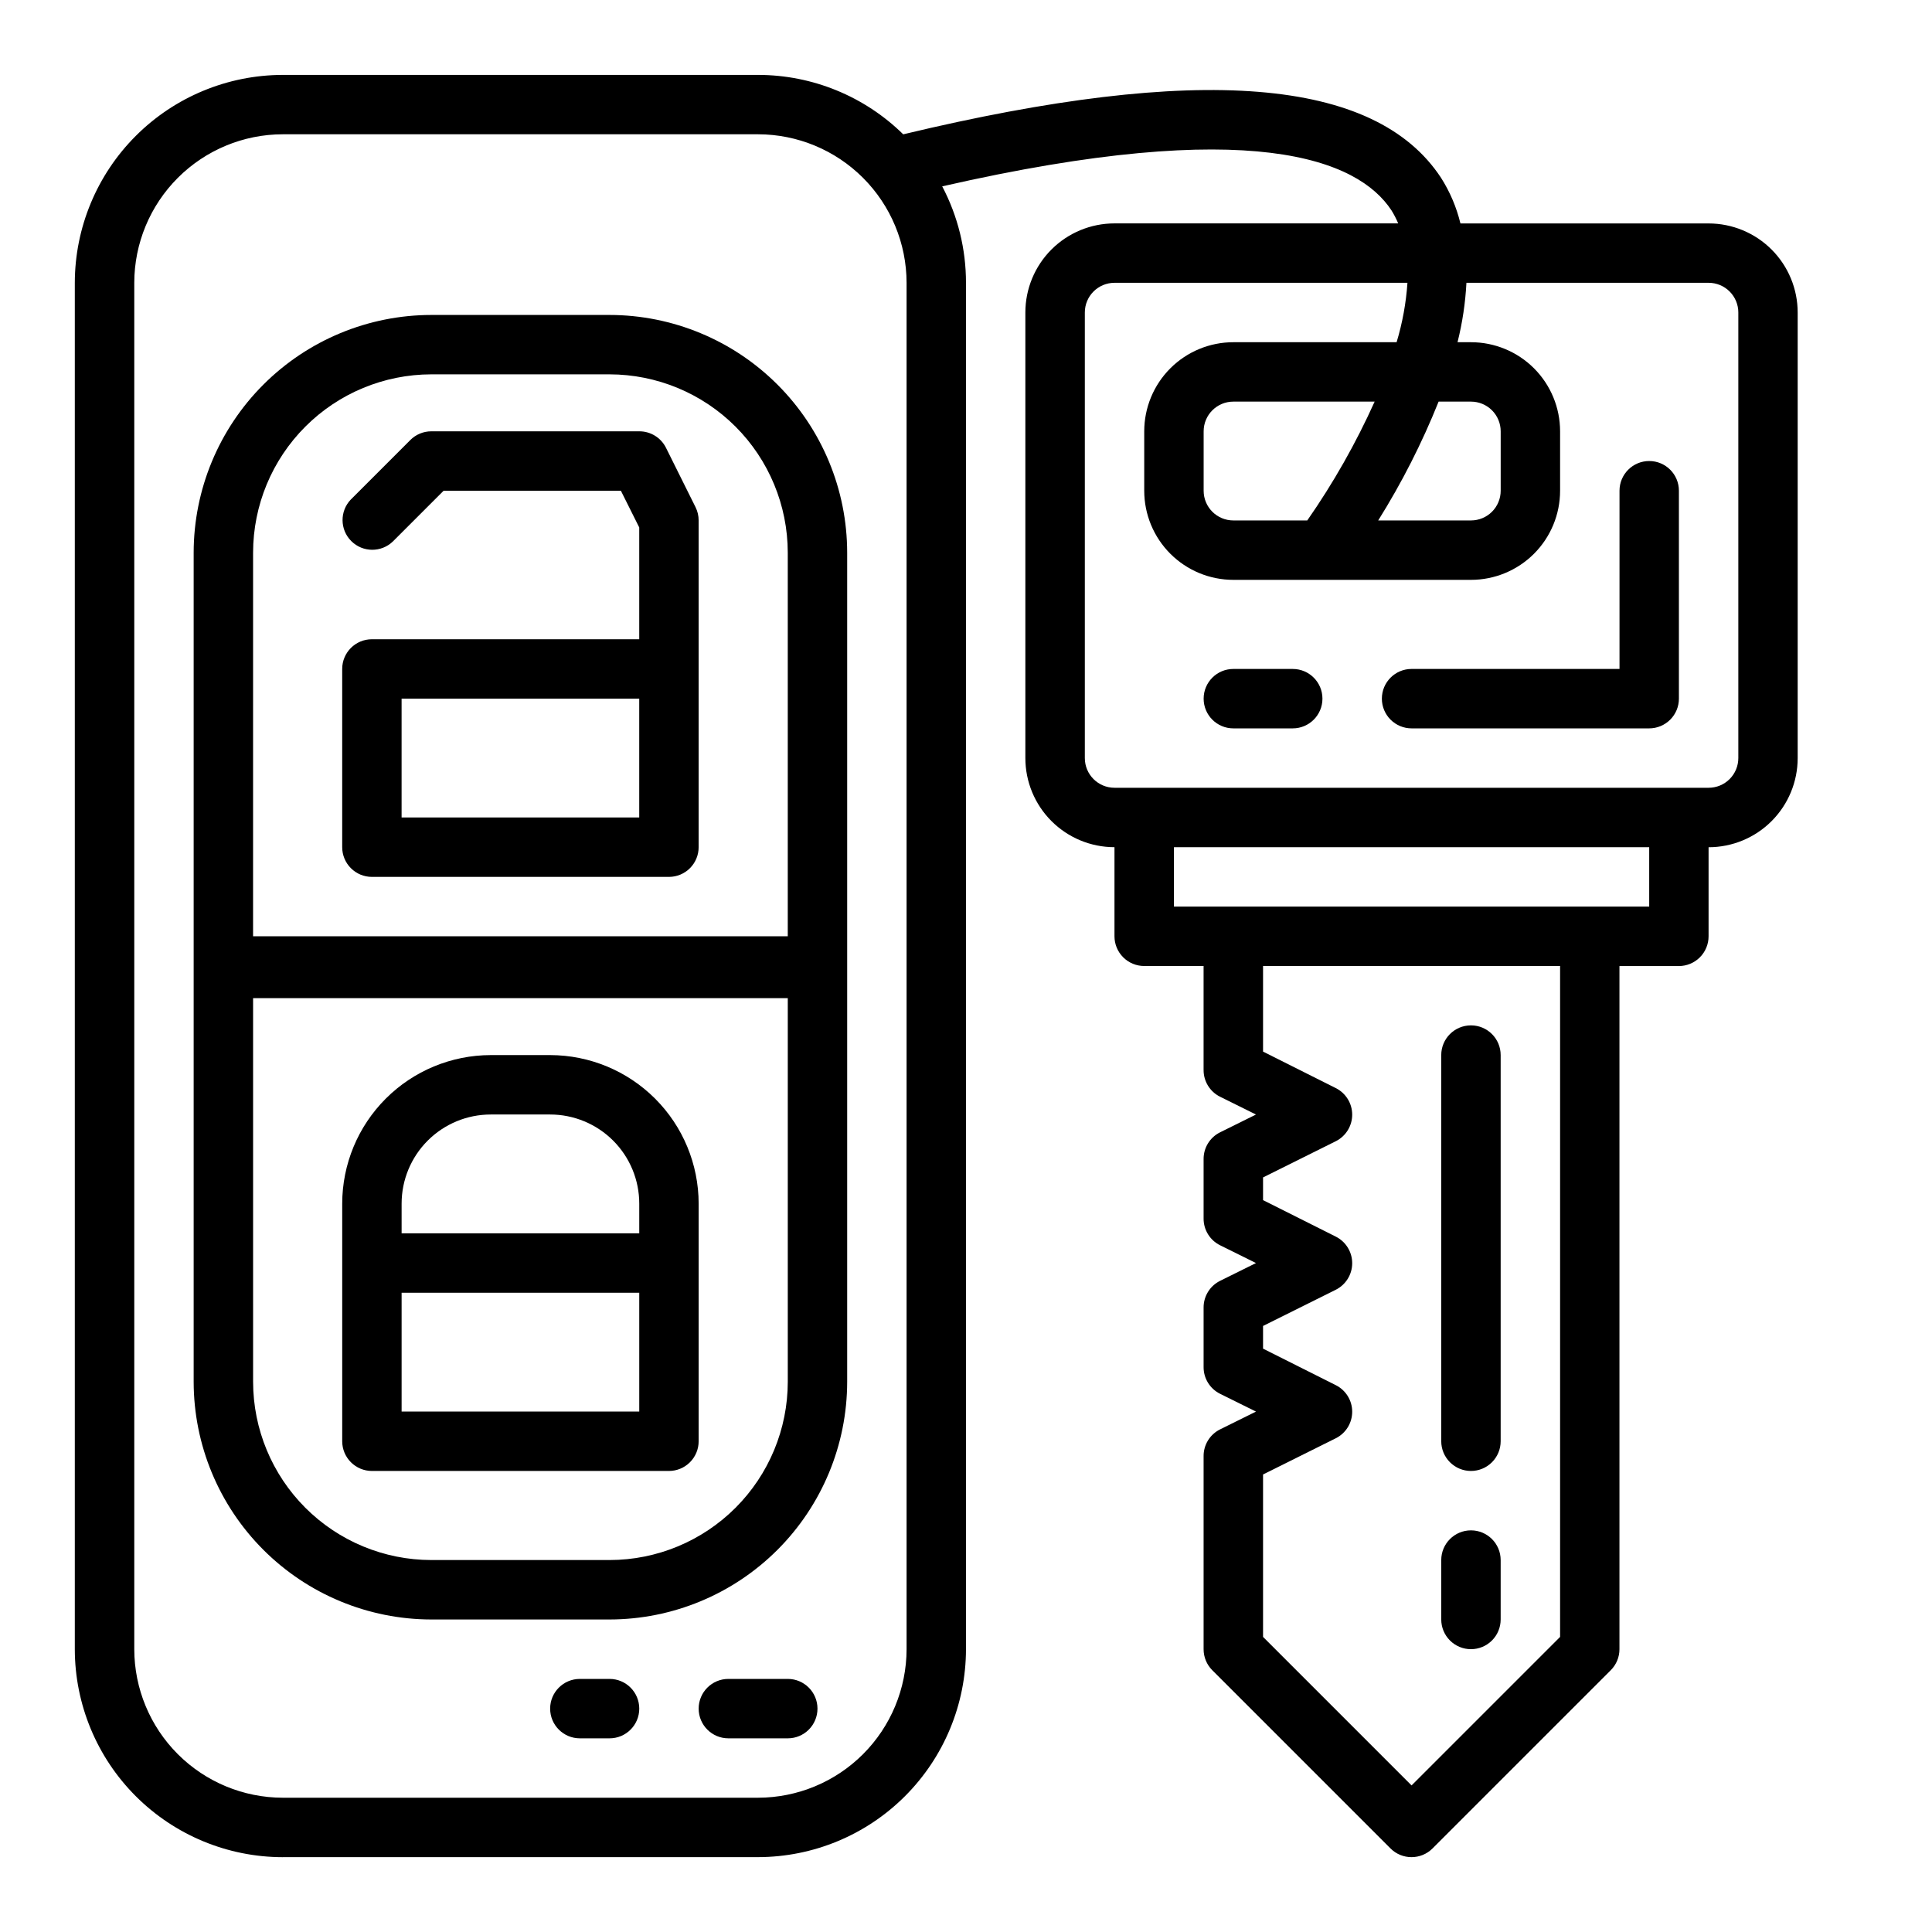 <?xml version="1.0" encoding="UTF-8"?>
<!-- Uploaded to: ICON Repo, www.svgrepo.com, Generator: ICON Repo Mixer Tools -->
<svg fill="#000000" width="800px" height="800px" version="1.1" viewBox="144 144 512 512" xmlns="http://www.w3.org/2000/svg">
 <g>
  <path d="m533.82 533.82c2.086 0 4.09-0.832 5.566-2.309s2.305-3.477 2.305-5.566v-102.34c0-4.348-3.523-7.871-7.871-7.871-4.348 0-7.875 3.523-7.875 7.871v102.34c0 2.09 0.832 4.09 2.309 5.566 1.477 1.477 3.477 2.309 5.566 2.309z"/>
  <path d="m533.82 581.05c2.086 0 4.09-0.828 5.566-2.305s2.305-3.481 2.305-5.566v-15.746c0-4.348-3.523-7.871-7.871-7.871-4.348 0-7.875 3.523-7.875 7.871v15.746c0 2.086 0.832 4.09 2.309 5.566 1.477 1.477 3.477 2.305 5.566 2.305z"/>
  <path d="m510.21 329.15c0 2.09 0.828 4.094 2.305 5.566 1.477 1.477 3.481 2.309 5.566 2.309h62.977c2.09 0 4.09-0.832 5.566-2.309 1.477-1.473 2.305-3.477 2.305-5.566v-55.102c0-4.348-3.523-7.871-7.871-7.871-4.348 0-7.871 3.523-7.871 7.871v47.23h-55.105c-4.348 0-7.871 3.523-7.871 7.871z"/>
  <path d="m486.59 321.28h-15.742c-4.348 0-7.871 3.523-7.871 7.871 0 4.348 3.523 7.875 7.871 7.875h15.742c4.348 0 7.871-3.527 7.871-7.875 0-4.348-3.523-7.871-7.871-7.871z"/>
  <path d="m218.94 636.16h125.95c14.609-0.02 28.617-5.828 38.945-16.16 10.332-10.328 16.141-24.336 16.16-38.945v-362.11c0.008-8.906-2.152-17.68-6.301-25.559 82.137-18.742 110.21-7.086 119.05 6.352h0.004c0.688 1.105 1.285 2.262 1.785 3.465h-75.184c-6.266 0-12.27 2.488-16.699 6.914-4.43 4.43-6.918 10.438-6.918 16.699v118.08c0 6.262 2.488 12.27 6.918 16.699 4.43 4.43 10.434 6.918 16.699 6.918v23.617-0.004c0 2.09 0.828 4.09 2.305 5.566 1.477 1.477 3.481 2.309 5.566 2.309h15.742v27.551h0.004c-0.02 2.996 1.668 5.746 4.352 7.086l9.531 4.723-9.531 4.723c-2.684 1.34-4.371 4.086-4.352 7.086v15.742c-0.02 3 1.668 5.746 4.352 7.086l9.531 4.723-9.531 4.723c-2.684 1.34-4.371 4.086-4.352 7.086v15.742c-0.02 3 1.668 5.746 4.352 7.086l9.531 4.723-9.531 4.723c-2.684 1.34-4.371 4.09-4.352 7.086v51.168c0 2.09 0.828 4.09 2.305 5.566l47.23 47.23c3.074 3.074 8.059 3.074 11.133 0l47.23-47.23c1.477-1.477 2.309-3.477 2.309-5.566v-181.05h15.742c2.09 0 4.09-0.832 5.566-2.309 1.477-1.477 2.309-3.477 2.309-5.566v-23.613c6.262 0 12.27-2.488 16.699-6.918 4.426-4.43 6.914-10.438 6.914-16.699v-118.08c0-6.262-2.488-12.27-6.914-16.699-4.43-4.426-10.438-6.914-16.699-6.914h-65.758c-1.039-4.297-2.781-8.387-5.156-12.117-17.477-26.559-64.133-30.297-142.51-11.5-10.266-10.09-24.086-15.746-38.484-15.746h-125.95c-14.609 0.02-28.613 5.828-38.945 16.16-10.332 10.332-16.141 24.336-16.16 38.945v362.11c0.02 14.609 5.828 28.617 16.16 38.945 10.332 10.332 24.336 16.141 38.945 16.16zm338.5-58.363-39.359 39.359-39.359-39.359v-43.047l19.262-9.586c2.672-1.332 4.363-4.059 4.363-7.047 0-2.984-1.691-5.711-4.363-7.043l-19.262-9.668v-6.016l19.262-9.586c2.672-1.332 4.363-4.062 4.363-7.047 0-2.984-1.691-5.715-4.363-7.047l-19.262-9.664v-6.016l19.262-9.586c2.672-1.332 4.363-4.062 4.363-7.047 0-2.984-1.691-5.715-4.363-7.047l-19.262-9.664v-22.688h78.719zm23.617-193.54h-125.95v-15.742h125.95zm23.617-157.44v118.08c0 2.086-0.832 4.09-2.305 5.566-1.477 1.477-3.481 2.305-5.566 2.305h-157.44c-4.348 0-7.871-3.523-7.871-7.871v-118.08c0-4.348 3.523-7.871 7.871-7.871h77.625c-0.359 5.34-1.324 10.621-2.871 15.746h-43.266c-6.266 0-12.27 2.488-16.699 6.914-4.43 4.43-6.918 10.438-6.918 16.699v15.746c0 6.262 2.488 12.27 6.918 16.699 4.43 4.43 10.434 6.918 16.699 6.918h62.977c6.262 0 12.27-2.488 16.699-6.918 4.426-4.43 6.914-10.438 6.914-16.699v-15.746c0-6.262-2.488-12.27-6.914-16.699-4.43-4.426-10.438-6.914-16.699-6.914h-3.566c1.293-5.16 2.082-10.434 2.359-15.746h64.184c2.086 0 4.09 0.828 5.566 2.305 1.473 1.477 2.305 3.481 2.305 5.566zm-114.23 55.105h-19.594c-4.348 0-7.871-3.523-7.871-7.871v-15.746c0-4.348 3.523-7.871 7.871-7.871h37.445c-4.965 11.027-10.941 21.566-17.852 31.488zm34.801-31.488h8.582c2.086 0 4.09 0.828 5.566 2.305s2.305 3.481 2.305 5.566v15.746c0 2.086-0.828 4.09-2.305 5.566-1.477 1.477-3.481 2.305-5.566 2.305h-24.586c6.262-10 11.617-20.535 16.004-31.488zm-345.66-31.488c0.012-10.434 4.164-20.438 11.543-27.816s17.383-11.531 27.816-11.543h125.95c10.434 0.012 20.438 4.164 27.816 11.543 7.379 7.379 11.531 17.383 11.543 27.816v362.11c-0.012 10.434-4.164 20.441-11.543 27.82-7.379 7.375-17.383 11.527-27.816 11.539h-125.95c-10.434-0.012-20.438-4.164-27.816-11.539-7.379-7.379-11.531-17.387-11.543-27.82z"/>
  <path d="m352.77 588.93h-15.742c-4.348 0-7.875 3.527-7.875 7.875 0 4.348 3.527 7.871 7.875 7.871h15.742c4.348 0 7.871-3.523 7.871-7.871 0-4.348-3.523-7.875-7.871-7.875z"/>
  <path d="m305.54 588.93h-7.871c-4.348 0-7.875 3.527-7.875 7.875 0 4.348 3.527 7.871 7.875 7.871h7.871c4.348 0 7.871-3.523 7.871-7.871 0-4.348-3.523-7.875-7.871-7.875z"/>
  <path d="m258.3 573.18h47.234c16.695-0.02 32.703-6.66 44.508-18.465 11.809-11.809 18.449-27.816 18.469-44.512v-219.76c-0.02-16.699-6.66-32.707-18.469-44.512-11.805-11.805-27.812-18.449-44.508-18.465h-47.234c-16.695 0.016-32.703 6.66-44.508 18.465-11.809 11.805-18.449 27.812-18.469 44.512v219.76c0.02 16.695 6.66 32.703 18.469 44.512 11.805 11.805 27.812 18.445 44.508 18.465zm-47.23-282.74c0.016-12.523 4.996-24.527 13.852-33.383 8.852-8.855 20.859-13.836 33.379-13.852h47.234c12.52 0.016 24.527 4.996 33.383 13.852 8.852 8.855 13.832 20.859 13.848 33.383v101.68h-141.7zm0 118.08 141.7-0.004v101.68c-0.012 12.523-4.992 24.527-13.848 33.383-8.855 8.855-20.859 13.836-33.383 13.848h-47.234c-12.523-0.012-24.527-4.992-33.383-13.848-8.855-8.855-13.836-20.859-13.848-33.383z"/>
  <path d="m242.56 533.82h78.719c2.09 0 4.09-0.832 5.566-2.309s2.305-3.477 2.305-5.566v-62.973c-0.012-10.438-4.16-20.441-11.539-27.82s-17.383-11.527-27.82-11.543h-15.742c-10.438 0.016-20.441 4.164-27.82 11.543-7.379 7.379-11.527 17.383-11.539 27.82v62.977-0.004c0 2.09 0.828 4.09 2.305 5.566 1.477 1.477 3.477 2.309 5.566 2.309zm70.848-15.742-62.977-0.004v-31.488h62.977zm-62.977-55.105c0-6.266 2.488-12.273 6.918-16.699 4.43-4.43 10.434-6.918 16.699-6.918h15.742c6.266 0 12.27 2.488 16.699 6.918 4.43 4.426 6.918 10.434 6.918 16.699v7.871h-62.977z"/>
  <path d="m320.49 262.66c-1.34-2.684-4.09-4.371-7.086-4.356h-55.105c-2.086 0-4.09 0.832-5.562 2.309l-15.742 15.742h-0.004c-2.984 3.09-2.941 8 0.098 11.035 3.035 3.039 7.945 3.082 11.035 0.098l13.438-13.438h46.98l4.863 9.73v29.629h-70.848c-4.348 0-7.871 3.523-7.871 7.871v47.234c0 2.086 0.828 4.09 2.305 5.566 1.477 1.477 3.477 2.305 5.566 2.305h78.719c2.09 0 4.09-0.828 5.566-2.305s2.305-3.481 2.305-5.566v-86.594c0.004-1.223-0.281-2.426-0.824-3.519zm-7.086 97.98h-62.977v-31.488h62.977z"/>
 </g>
</svg>
